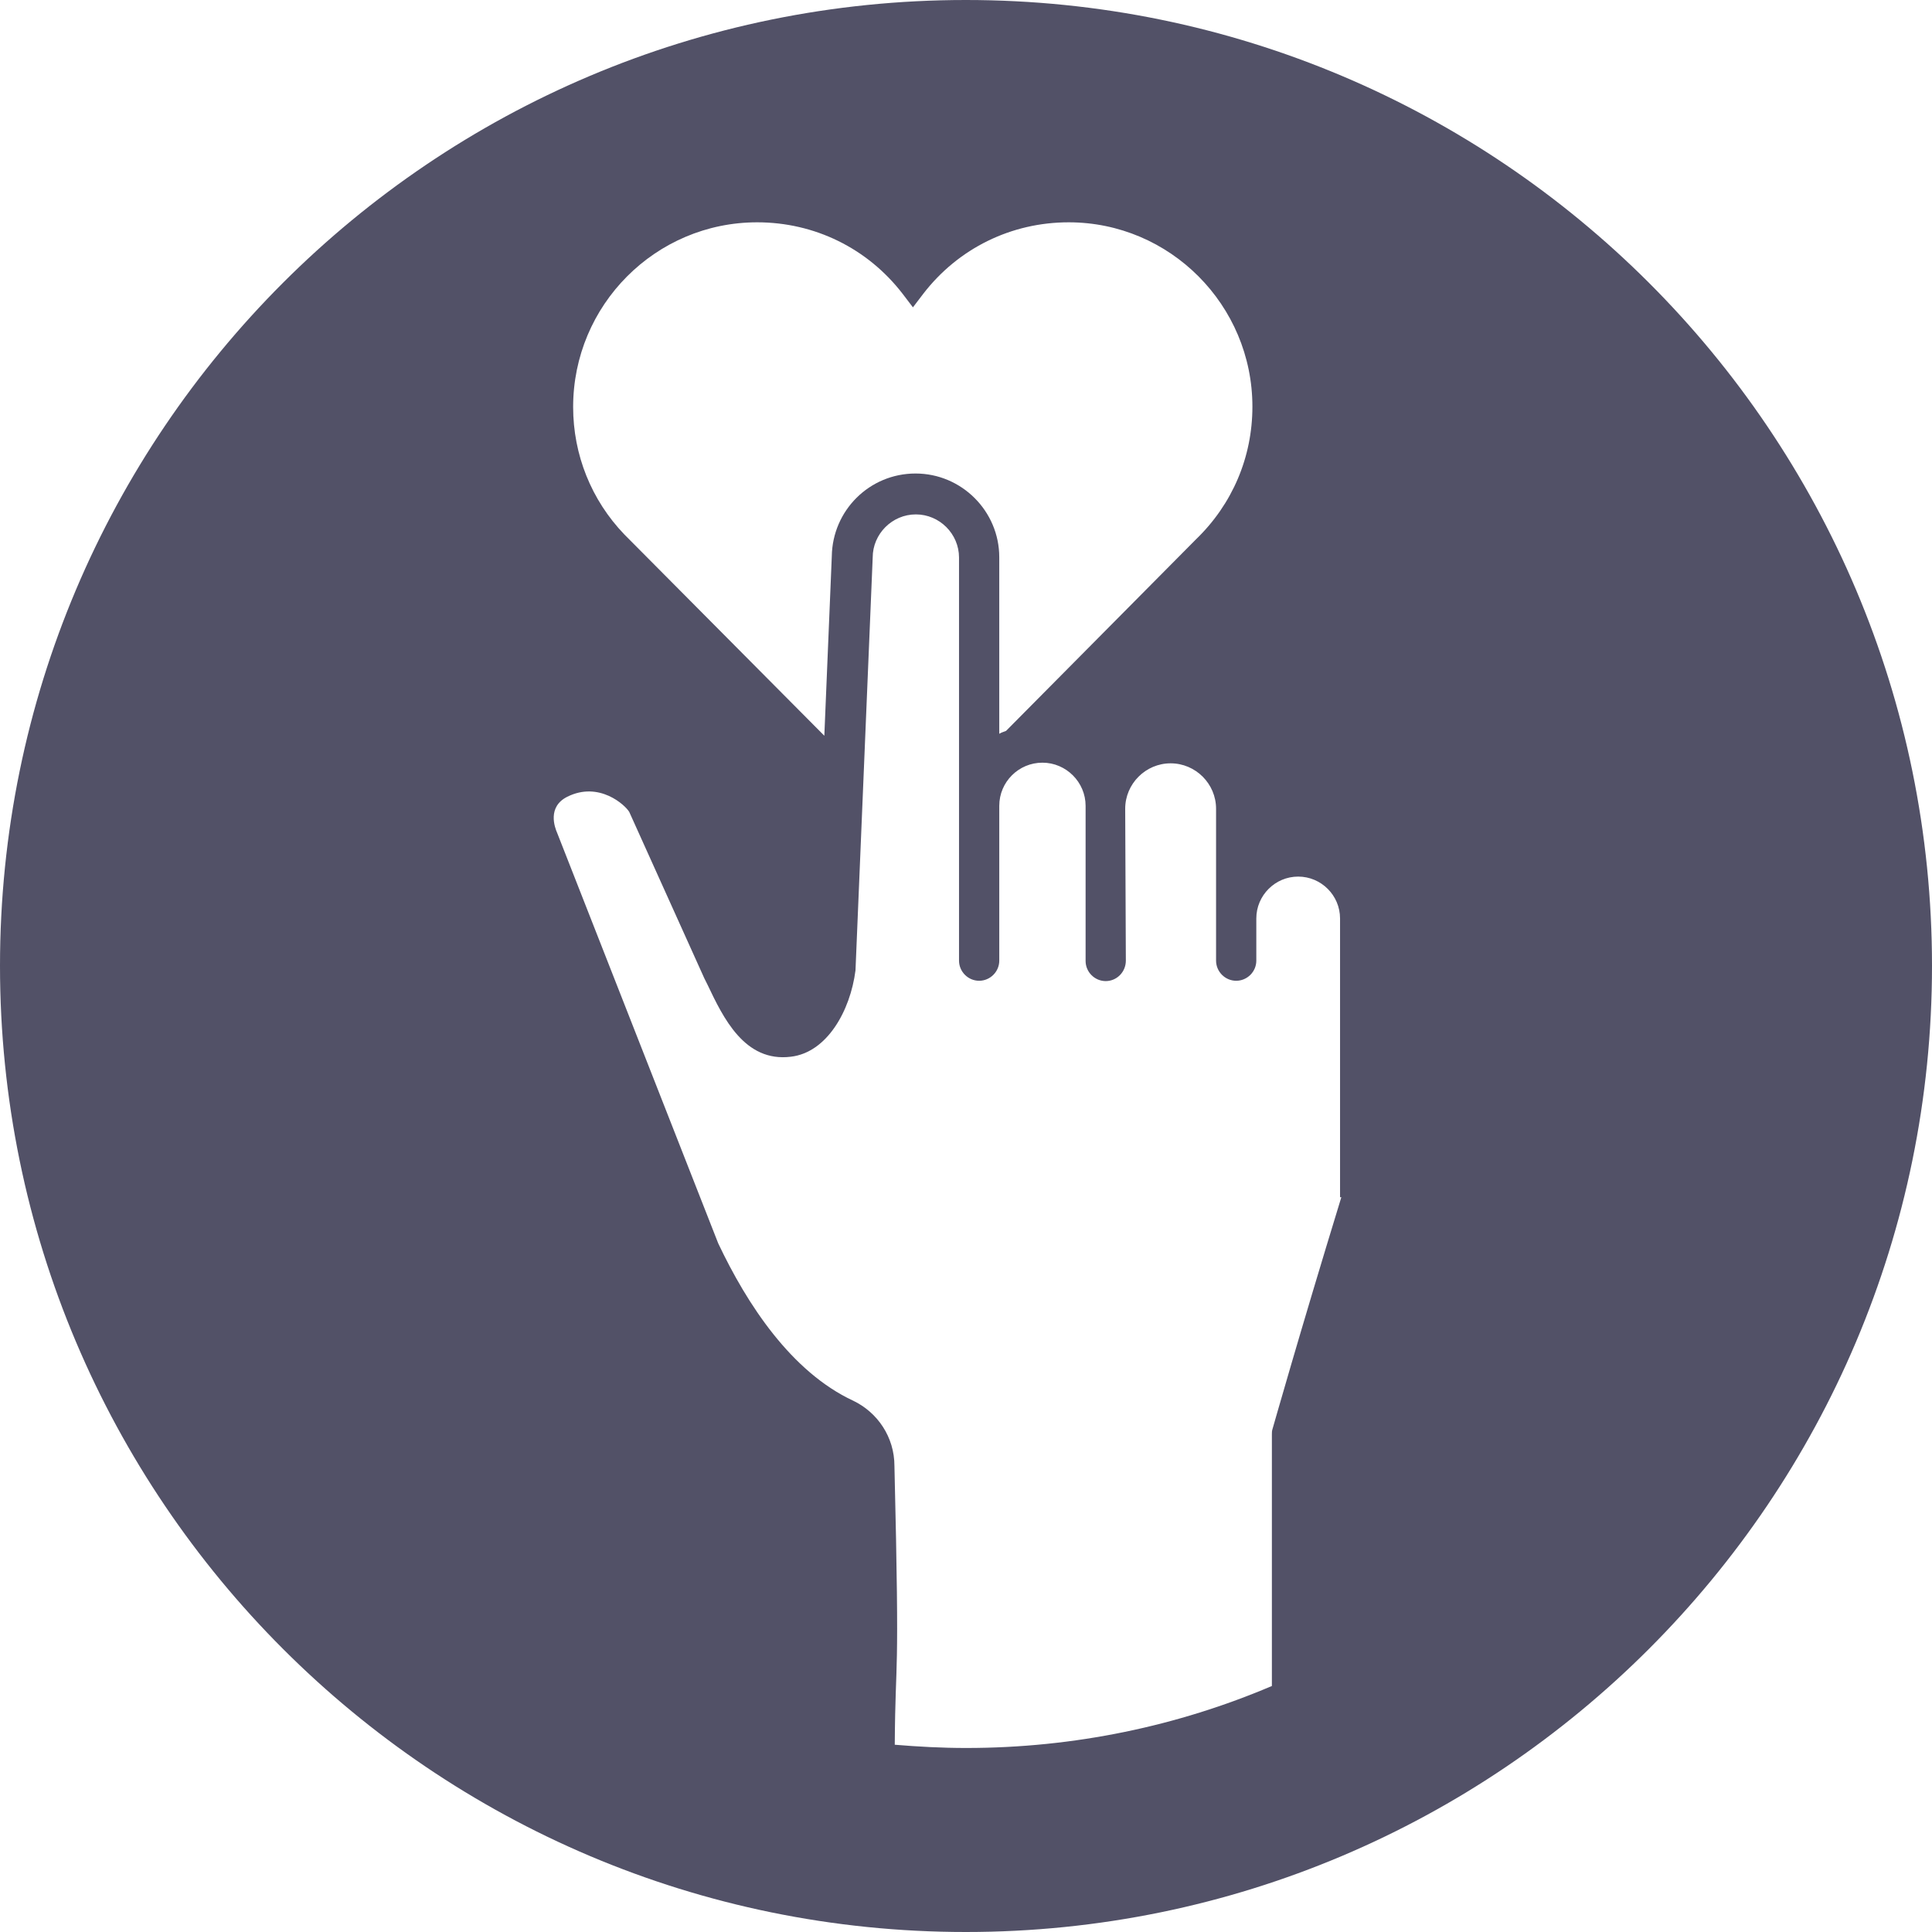 <svg viewBox="0 0 59.53 59.53" xmlns="http://www.w3.org/2000/svg" id="Layer_2"><defs><style>.cls-1{fill:#525167;stroke-width:0px;}</style></defs><g id="Layer_1-2"><path d="m29.76,0C13.32,0,0,13.33,0,29.76s13.33,29.77,29.76,29.77,29.77-13.33,29.77-29.77S46.2,0,29.76,0Zm-6.43,6.85c1.77,0,3.4.8,4.48,2.2l.32.42.32-.42c1.08-1.4,2.71-2.2,4.48-2.2,3.12,0,5.66,2.55,5.66,5.68,0,1.56-.62,3.01-1.74,4.09l-5.85,5.9c-.07.03-.15.05-.21.09v-5.44c0-1.42-1.16-2.58-2.58-2.58s-2.56,1.14-2.58,2.55l-.23,5.53-6.16-6.2c-1.02-1.06-1.58-2.46-1.58-3.93,0-3.14,2.54-5.69,5.67-5.69Zm18,30.04c-1.29,4.21-2.11,7.11-2.12,7.14-.02.06-.02.11-.02.17v7.75c-2.89,1.23-6.08,1.91-9.42,1.91-.74,0-1.48-.04-2.2-.1.02-2.95.16-1.57-.01-8.59,0-.89-.52-1.65-1.27-2.01-1.91-.89-3.27-2.97-4.16-4.85l-4.96-12.64c-.08-.18-.31-.81.31-1.12.98-.49,1.79.26,1.91.47l2.31,5.12.1.2c.48,1.01,1.14,2.4,2.57,2.22,1.11-.13,1.83-1.41,1.99-2.66l.53-12.72c0-.73.6-1.33,1.33-1.33s1.33.6,1.33,1.33v12.42c0,.34.28.62.62.62s.62-.28.62-.62v-4.77c0-.74.6-1.33,1.33-1.33s1.33.6,1.33,1.33v4.78c0,.34.28.62.62.62h0c.34,0,.62-.28.62-.63l-.02-4.68c0-.77.63-1.4,1.4-1.4s1.4.63,1.4,1.4v4.68c0,.34.28.62.62.62s.62-.28.62-.62v-1.3c0-.71.58-1.29,1.29-1.29s1.29.58,1.29,1.29v8.59h.04Z" class="cls-1"></path></g></svg>